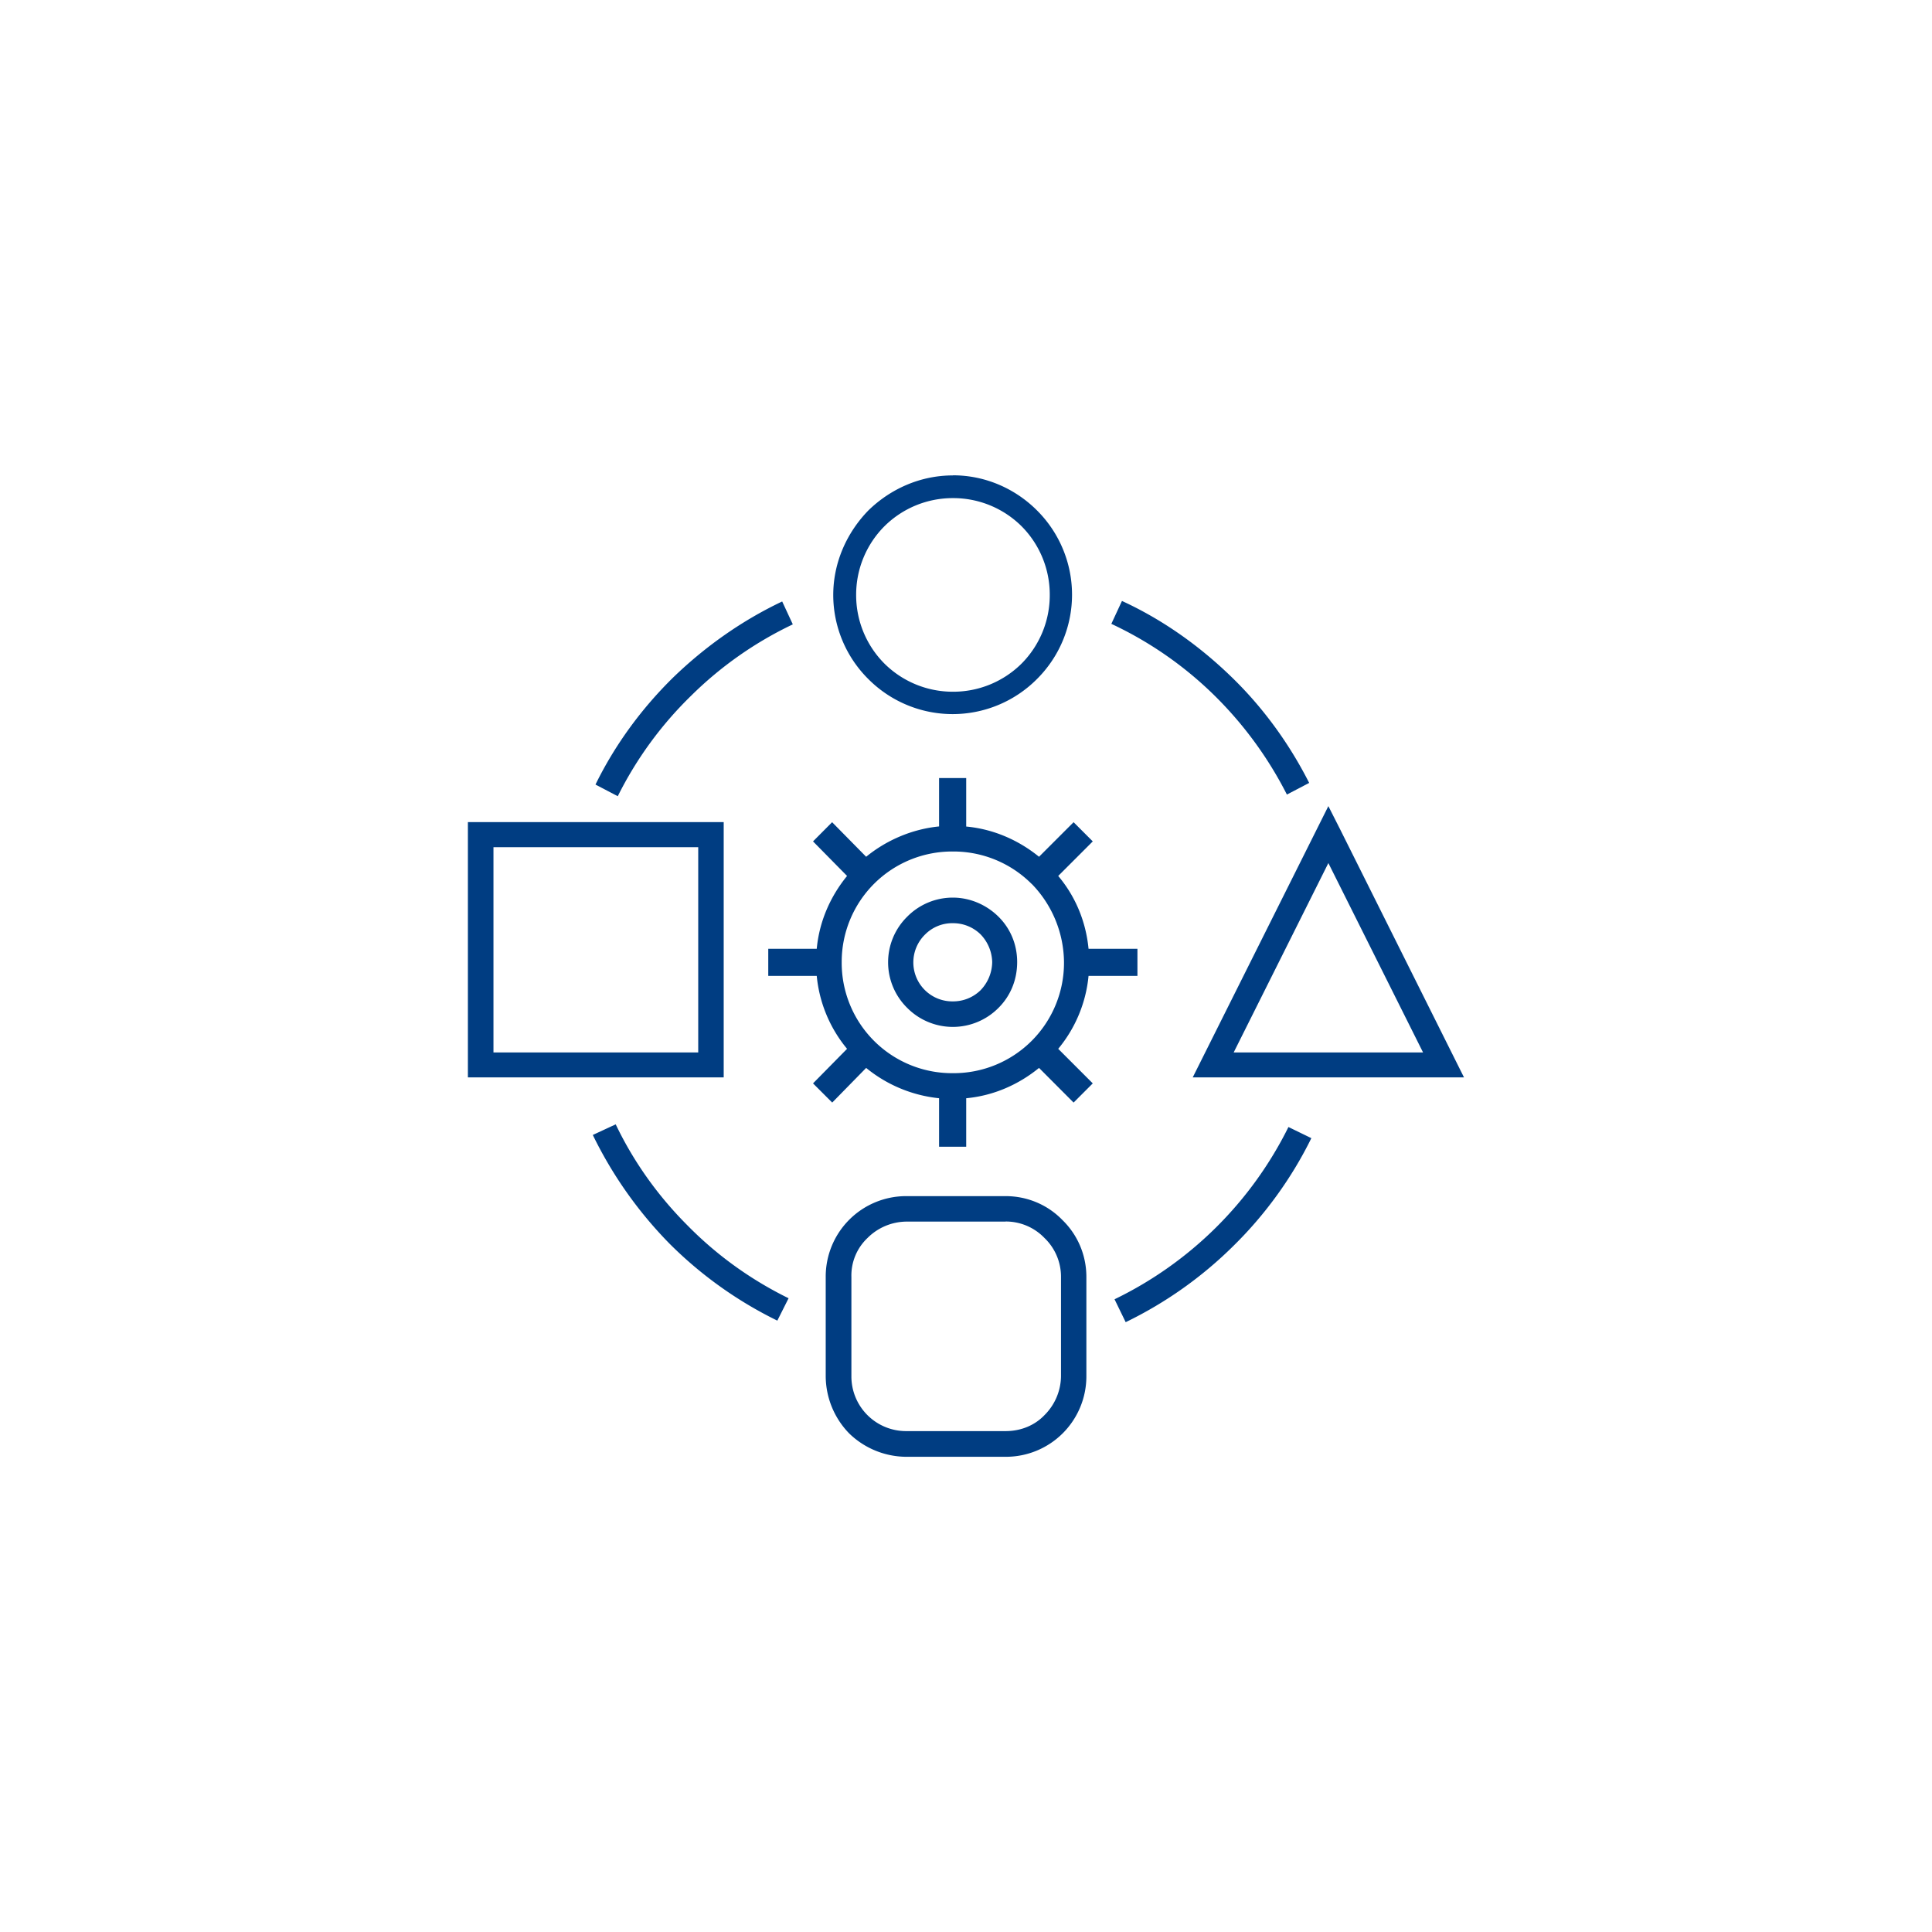 <svg xmlns="http://www.w3.org/2000/svg" viewBox="0 0 18.73 18.73" clip-rule="evenodd" fill-rule="evenodd" image-rendering="optimizeQuality" text-rendering="geometricPrecision" shape-rendering="geometricPrecision" height="128" width="128" xml:space="preserve"><path fill="none" d="M4.536 4.536h9.658v9.658H4.536z"/><path d="M9.239 4.608c.32 0 .608.134.814.34a1.153 1.153 0 0 1 0 1.635 1.153 1.153 0 0 1-1.635 0 1.15 1.15 0 0 1-.34-.814c0-.32.135-.609.34-.82.212-.207.501-.34.82-.34m-1.17 6.08-.186-.186.33-.335a1.3 1.3 0 0 1-.294-.707h-.47v-.263h.47c.025-.268.134-.51.294-.706l-.33-.335.185-.186.33.335c.196-.16.444-.268.707-.294v-.469h.263v.47c.268.025.51.134.706.293l.335-.335.186.186-.335.335c.165.196.268.438.294.706h.474v.263h-.474a1.3 1.3 0 0 1-.294.707l.335.335-.186.186-.335-.336c-.196.16-.438.269-.706.294v.47h-.263v-.47a1.33 1.33 0 0 1-.707-.294Zm.716.907h.964c.217 0 .413.088.552.232.144.14.232.335.232.552v.964a.78.78 0 0 1-.784.779h-.964a.8.8 0 0 1-.552-.227.8.8 0 0 1-.227-.552v-.964a.78.78 0 0 1 .779-.784m-1.248 1.207a3.9 3.9 0 0 1-1.047-.748 4 4 0 0 1-.742-1.052l.222-.103c.175.366.412.696.696.98.283.288.613.526.98.706zm5.177-1.769c-.19.387-.449.743-.753 1.042a3.9 3.9 0 0 1-1.047.742l-.108-.222a3.66 3.66 0 0 0 1.686-1.67zm-1.836-5.208c.392.18.748.433 1.057.732.305.294.562.645.758 1.032l-.216.113a3.7 3.7 0 0 0-.712-.97 3.6 3.6 0 0 0-.99-.685Zm-5.104 1.78c.19-.388.448-.738.752-1.037.31-.3.666-.552 1.058-.738l.103.222a3.6 3.6 0 0 0-.985.691 3.6 3.6 0 0 0-.712.975Zm4.228.963a1.07 1.07 0 0 0-.763-.314A1.07 1.07 0 0 0 8.16 9.326a1.07 1.07 0 0 0 1.078 1.078 1.07 1.07 0 0 0 1.077-1.078 1.1 1.1 0 0 0-.314-.758m-.763.134c.17 0 .33.073.443.186.114.113.18.268.18.438 0 .176-.066.33-.18.444a.623.623 0 0 1-.887 0 .62.62 0 0 1 0-.882.62.62 0 0 1 .444-.186m.268.356a.38.38 0 0 0-.268-.108.37.37 0 0 0-.268.108.378.378 0 0 0 .268.65.38.38 0 0 0 .268-.108.4.4 0 0 0 .113-.274.4.4 0 0 0-.113-.268m3.485-1.02 1.202 2.407h-2.63l1.315-2.63zm.805 2.165-.918-1.836-.918 1.836zM4.66 7.97h2.356v2.475h-2.48V7.97Zm2.109.243H4.784v1.99h1.985zm2.98 3.63h-.964a.54.54 0 0 0-.376.16.5.5 0 0 0-.155.376v.964a.53.53 0 0 0 .53.531h.965c.15 0 .284-.057.377-.155a.54.54 0 0 0 .16-.376v-.964a.52.52 0 0 0-.16-.377.52.52 0 0 0-.377-.16m.155-6.74a.94.94 0 0 0-.665-.273.94.94 0 0 0-.665.273.94.94 0 0 0-.274.666.94.94 0 0 0 .274.665.94.94 0 0 0 .665.273.94.94 0 0 0 .665-.273.94.94 0 0 0 .273-.665.94.94 0 0 0-.273-.666" fill-rule="nonzero" fill="#003d82"/></svg>
